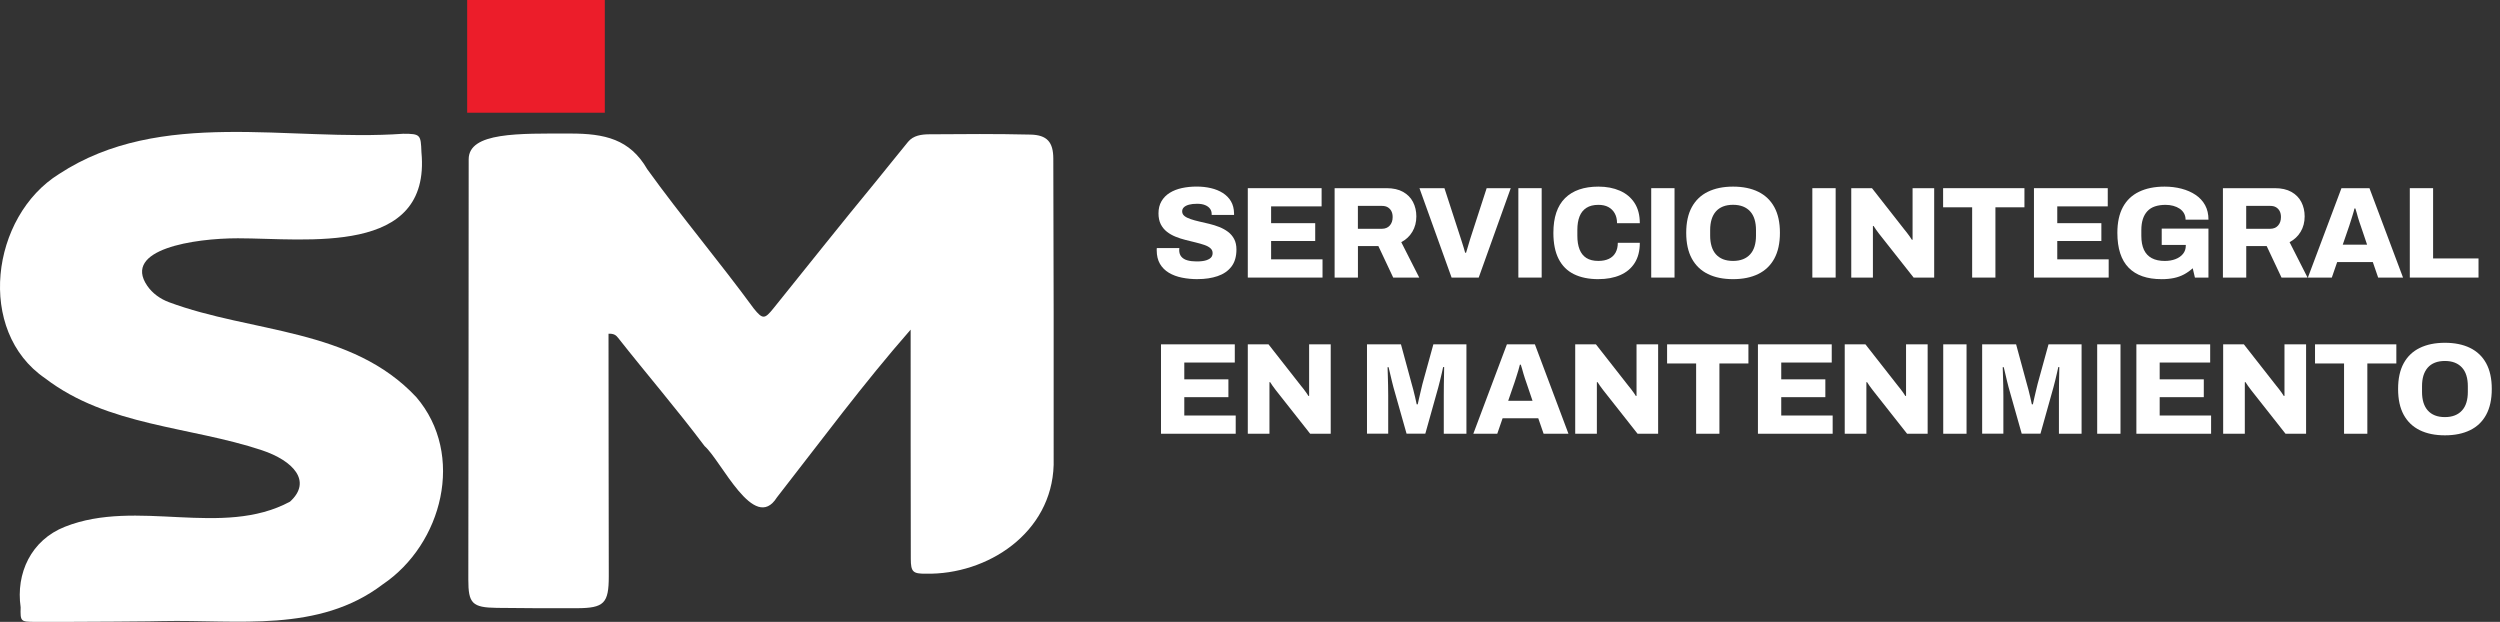 <svg width="201" height="50" viewBox="0 0 201 50" fill="none" xmlns="http://www.w3.org/2000/svg">
<rect x="0" y="0" width="201" height="50" fill="#333333" stroke="none"/>
<path d="M96.306 22.444C95.853 22.444 95.428 22.405 95.03 22.323C94.632 22.243 94.282 22.112 93.978 21.931C93.675 21.749 93.435 21.511 93.261 21.215C93.088 20.918 93 20.553 93 20.122V20.028C93 19.993 93.004 19.965 93.01 19.944H94.819C94.819 19.965 94.819 19.991 94.813 20.022C94.807 20.053 94.807 20.081 94.807 20.1C94.807 20.323 94.866 20.502 94.981 20.639C95.096 20.775 95.258 20.873 95.467 20.931C95.676 20.99 95.92 21.019 96.199 21.019C96.353 21.019 96.496 21.014 96.628 20.998C96.761 20.984 96.88 20.959 96.984 20.926C97.089 20.89 97.181 20.848 97.261 20.795C97.341 20.742 97.399 20.68 97.438 20.605C97.475 20.533 97.495 20.447 97.495 20.35C97.495 20.19 97.434 20.057 97.311 19.952C97.191 19.846 97.026 19.76 96.82 19.69C96.615 19.62 96.382 19.553 96.125 19.491C95.867 19.429 95.598 19.362 95.319 19.292C95.04 19.222 94.77 19.136 94.513 19.03C94.255 18.925 94.023 18.794 93.818 18.632C93.613 18.47 93.449 18.271 93.326 18.031C93.205 17.791 93.142 17.498 93.142 17.157C93.142 16.78 93.222 16.454 93.383 16.179C93.543 15.904 93.765 15.679 94.046 15.504C94.327 15.328 94.655 15.201 95.024 15.121C95.393 15.041 95.787 15 96.207 15C96.626 15 97.003 15.043 97.362 15.127C97.721 15.211 98.041 15.342 98.319 15.519C98.596 15.697 98.816 15.921 98.972 16.189C99.129 16.458 99.211 16.78 99.218 17.157V17.282H97.419V17.209C97.419 17.049 97.376 16.907 97.288 16.786C97.2 16.665 97.07 16.565 96.896 16.493C96.722 16.419 96.505 16.384 96.248 16.384C95.99 16.384 95.772 16.407 95.594 16.456C95.416 16.505 95.28 16.575 95.186 16.665C95.092 16.757 95.046 16.864 95.046 16.989C95.046 17.143 95.106 17.268 95.229 17.366C95.35 17.463 95.516 17.547 95.727 17.617C95.936 17.688 96.17 17.752 96.427 17.811C96.685 17.869 96.952 17.932 97.228 17.998C97.503 18.064 97.77 18.148 98.028 18.25C98.285 18.351 98.52 18.48 98.728 18.636C98.937 18.792 99.103 18.986 99.226 19.218C99.347 19.448 99.41 19.727 99.41 20.055C99.41 20.627 99.275 21.088 99.006 21.437C98.738 21.786 98.367 22.04 97.897 22.2C97.427 22.36 96.894 22.44 96.302 22.44L96.306 22.444Z" fill="white"/>
<path d="M100.323 22.317V15.129H106.257V16.593H102.197V17.943H105.743V19.376H102.197V20.851H106.331V22.317H100.325H100.323Z" fill="white"/>
<path d="M107.303 22.317V15.129H111.478C112.009 15.129 112.452 15.228 112.807 15.427C113.162 15.627 113.429 15.898 113.607 16.243C113.785 16.589 113.874 16.973 113.874 17.399C113.874 17.859 113.769 18.269 113.556 18.628C113.344 18.988 113.045 19.268 112.662 19.471L114.107 22.317H112.014L110.822 19.786H109.178V22.317H107.305H107.303ZM109.174 18.394H111.111C111.368 18.394 111.575 18.308 111.733 18.137C111.889 17.967 111.969 17.738 111.969 17.451C111.969 17.264 111.934 17.102 111.864 16.971C111.794 16.839 111.696 16.735 111.571 16.663C111.446 16.589 111.292 16.554 111.111 16.554H109.174V18.394Z" fill="white"/>
<path d="M116.708 22.317L114.124 15.129H116.133L117.452 19.189C117.479 19.272 117.514 19.382 117.557 19.518C117.6 19.655 117.643 19.794 117.688 19.936C117.733 20.078 117.77 20.207 117.797 20.319H117.872C117.907 20.213 117.944 20.094 117.981 19.957C118.018 19.821 118.059 19.686 118.102 19.55C118.145 19.413 118.178 19.298 118.207 19.2L119.527 15.131H121.463L118.888 22.319H116.712L116.708 22.317Z" fill="white"/>
<path d="M122.076 22.317V15.129H123.95V22.317H122.076Z" fill="white"/>
<path d="M128.511 22.444C127.736 22.444 127.078 22.309 126.54 22.042C125.999 21.775 125.589 21.363 125.31 20.812C125.031 20.262 124.892 19.563 124.892 18.72C124.892 17.479 125.205 16.55 125.829 15.931C126.454 15.314 127.348 15.004 128.513 15.004C129.163 15.004 129.737 15.113 130.24 15.334C130.742 15.554 131.134 15.882 131.417 16.317C131.7 16.755 131.841 17.295 131.841 17.945H130.01C130.01 17.639 129.949 17.375 129.826 17.155C129.703 16.936 129.534 16.766 129.313 16.647C129.092 16.528 128.827 16.47 128.513 16.47C128.122 16.47 127.8 16.55 127.551 16.71C127.299 16.87 127.115 17.1 126.996 17.401C126.877 17.701 126.819 18.064 126.819 18.488V18.958C126.819 19.384 126.877 19.749 126.996 20.051C127.115 20.354 127.297 20.584 127.545 20.742C127.793 20.898 128.111 20.978 128.501 20.978C128.837 20.978 129.12 20.922 129.354 20.811C129.588 20.699 129.766 20.533 129.889 20.313C130.01 20.094 130.072 19.829 130.072 19.522H131.841C131.841 20.17 131.702 20.711 131.427 21.144C131.152 21.578 130.763 21.901 130.265 22.118C129.766 22.335 129.182 22.442 128.513 22.442L128.511 22.444Z" fill="white"/>
<path d="M132.758 22.317V15.129H134.632V22.317H132.758Z" fill="white"/>
<path d="M139.339 22.444C138.551 22.444 137.876 22.308 137.315 22.03C136.753 21.755 136.324 21.341 136.023 20.791C135.723 20.241 135.572 19.55 135.572 18.718C135.572 17.887 135.723 17.2 136.023 16.651C136.324 16.103 136.753 15.691 137.315 15.418C137.877 15.143 138.553 15.004 139.339 15.004C140.126 15.004 140.803 15.143 141.363 15.418C141.925 15.693 142.355 16.105 142.655 16.651C142.956 17.2 143.106 17.889 143.106 18.718C143.106 19.548 142.956 20.239 142.655 20.791C142.355 21.341 141.925 21.755 141.363 22.03C140.801 22.306 140.126 22.444 139.339 22.444ZM139.339 20.978C139.64 20.978 139.903 20.933 140.136 20.842C140.366 20.752 140.559 20.619 140.717 20.444C140.873 20.27 140.991 20.057 141.067 19.805C141.143 19.553 141.182 19.27 141.182 18.958V18.498C141.182 18.177 141.143 17.891 141.067 17.639C140.991 17.387 140.873 17.174 140.717 17.001C140.561 16.827 140.366 16.694 140.136 16.602C139.905 16.513 139.64 16.466 139.339 16.466C139.039 16.466 138.764 16.511 138.533 16.602C138.303 16.694 138.112 16.825 137.957 17.001C137.803 17.176 137.688 17.389 137.612 17.639C137.536 17.889 137.497 18.176 137.497 18.498V18.958C137.497 19.273 137.536 19.553 137.612 19.805C137.688 20.057 137.803 20.27 137.957 20.444C138.112 20.617 138.303 20.75 138.533 20.842C138.764 20.933 139.031 20.978 139.339 20.978Z" fill="white"/>
<path d="M145.712 22.317V15.129H147.586V22.317H145.712Z" fill="white"/>
<path d="M148.841 22.317V15.129H150.506L153.121 18.466C153.17 18.523 153.234 18.603 153.314 18.706C153.394 18.812 153.472 18.917 153.55 19.026C153.628 19.136 153.683 19.22 153.718 19.282L153.771 19.272V15.129H155.508V22.317H153.855L151.083 18.802C150.992 18.691 150.908 18.576 150.828 18.457C150.748 18.337 150.683 18.24 150.634 18.164L150.582 18.174V22.317H148.845H148.841Z" fill="white"/>
<path d="M158.561 22.317V16.667H156.226V15.129H162.765V16.667H160.432V22.317H158.559H158.561Z" fill="white"/>
<path d="M163.53 22.317V15.129H169.463V16.593H165.404V17.943H168.95V19.376H165.404V20.851H169.538V22.317H163.532H163.53Z" fill="white"/>
<path d="M173.783 22.444C172.625 22.444 171.745 22.138 171.142 21.523C170.539 20.908 170.236 19.973 170.236 18.718C170.236 17.889 170.385 17.2 170.681 16.651C170.978 16.103 171.409 15.691 171.979 15.418C172.547 15.143 173.232 15.004 174.036 15.004C174.517 15.004 174.971 15.06 175.397 15.172C175.822 15.283 176.199 15.449 176.527 15.669C176.855 15.888 177.108 16.165 177.29 16.495C177.471 16.827 177.561 17.215 177.561 17.662H175.721C175.721 17.473 175.678 17.305 175.596 17.155C175.512 17.005 175.395 16.88 175.245 16.778C175.094 16.677 174.922 16.601 174.727 16.548C174.532 16.495 174.325 16.47 174.111 16.47C173.79 16.47 173.505 16.513 173.258 16.595C173.01 16.678 172.807 16.807 172.645 16.983C172.485 17.157 172.364 17.369 172.284 17.621C172.204 17.873 172.163 18.166 172.163 18.5V18.96C172.163 19.407 172.233 19.78 172.371 20.081C172.51 20.381 172.723 20.605 173.004 20.756C173.285 20.906 173.634 20.98 174.044 20.98C174.364 20.98 174.653 20.931 174.907 20.834C175.161 20.736 175.364 20.596 175.514 20.41C175.664 20.227 175.738 20.004 175.738 19.747V19.694H173.802V18.377H177.559V22.321H176.472L176.295 21.568C176.078 21.763 175.846 21.927 175.6 22.06C175.352 22.192 175.081 22.29 174.784 22.352C174.487 22.415 174.153 22.446 173.785 22.446L173.783 22.444Z" fill="white"/>
<path d="M178.723 22.317V15.129H182.898C183.428 15.129 183.871 15.228 184.227 15.427C184.582 15.627 184.849 15.898 185.027 16.243C185.205 16.589 185.294 16.973 185.294 17.399C185.294 17.859 185.189 18.269 184.976 18.628C184.763 18.988 184.465 19.268 184.082 19.471L185.527 22.317H183.434L182.242 19.786H180.598V22.317H178.725H178.723ZM180.594 18.394H182.531C182.788 18.394 182.995 18.308 183.153 18.137C183.309 17.967 183.389 17.738 183.389 17.451C183.389 17.264 183.354 17.102 183.284 16.971C183.214 16.839 183.116 16.735 182.991 16.663C182.866 16.589 182.712 16.554 182.531 16.554H180.594V18.394Z" fill="white"/>
<path d="M185.554 22.317L188.253 15.129H190.504L193.203 22.317H191.204L190.775 21.072H187.908L187.478 22.317H185.552H185.554ZM188.359 19.671H190.314L189.801 18.154C189.772 18.078 189.741 17.982 189.702 17.867C189.662 17.752 189.625 17.631 189.586 17.5C189.547 17.369 189.512 17.241 189.477 17.108C189.442 16.975 189.407 16.86 189.372 16.762H189.297C189.27 16.895 189.229 17.045 189.176 17.213C189.124 17.381 189.071 17.549 189.02 17.715C188.968 17.883 188.921 18.029 188.88 18.154L188.357 19.671H188.359Z" fill="white"/>
<path d="M193.748 22.317V15.129H195.621V20.779H199.273V22.317H193.748Z" fill="white"/>
<path d="M93.344 34.873V27.685H99.277V29.148H95.217V30.499H98.764V31.932H95.217V33.407H99.351V34.873H93.346H93.344Z" fill="white"/>
<path d="M100.323 34.873V27.685H101.988L104.603 31.022C104.652 31.079 104.717 31.159 104.797 31.262C104.877 31.368 104.955 31.473 105.033 31.582C105.111 31.692 105.166 31.776 105.201 31.838L105.253 31.828V27.685H106.99V34.873H105.337L102.566 31.358C102.474 31.247 102.39 31.132 102.31 31.012C102.23 30.893 102.166 30.796 102.117 30.72L102.064 30.73V34.873H100.327H100.323Z" fill="white"/>
<path d="M109.906 34.873V27.685H112.637L113.505 30.886C113.541 30.997 113.582 31.149 113.63 31.34C113.679 31.532 113.728 31.733 113.777 31.942C113.826 32.15 113.869 32.34 113.902 32.506H113.986C114.013 32.373 114.048 32.215 114.091 32.029C114.134 31.844 114.179 31.649 114.228 31.444C114.276 31.239 114.321 31.048 114.364 30.874L115.243 27.683H117.901V34.871H116.08V31.805C116.08 31.504 116.08 31.202 116.086 30.895C116.09 30.589 116.095 30.31 116.101 30.058C116.107 29.806 116.111 29.625 116.111 29.514H116.027C116.008 29.619 115.973 29.769 115.928 29.968C115.883 30.167 115.834 30.372 115.781 30.585C115.729 30.798 115.682 30.981 115.641 31.134L114.595 34.869H113.088L112.032 31.134C111.997 30.995 111.954 30.827 111.905 30.632C111.856 30.437 111.809 30.238 111.764 30.035C111.72 29.832 111.679 29.662 111.643 29.521H111.56C111.565 29.703 111.573 29.923 111.581 30.185C111.587 30.447 111.595 30.718 111.602 31.001C111.608 31.284 111.612 31.549 111.612 31.801V34.867H109.906V34.873Z" fill="white"/>
<path d="M118.455 34.873L121.155 27.685H123.405L126.104 34.873H124.106L123.676 33.628H120.809L120.38 34.873H118.453H118.455ZM121.26 32.227H123.216L122.702 30.71C122.673 30.634 122.642 30.538 122.603 30.423C122.564 30.308 122.527 30.187 122.488 30.056C122.449 29.925 122.413 29.797 122.378 29.664C122.343 29.531 122.308 29.416 122.273 29.318H122.199C122.171 29.451 122.13 29.601 122.078 29.769C122.025 29.937 121.972 30.105 121.922 30.271C121.869 30.439 121.822 30.585 121.781 30.71L121.258 32.227H121.26Z" fill="white"/>
<path d="M126.647 34.873V27.685H128.312L130.927 31.022C130.976 31.079 131.04 31.159 131.12 31.262C131.2 31.368 131.278 31.473 131.357 31.582C131.435 31.692 131.489 31.776 131.524 31.838L131.577 31.828V27.685H133.314V34.873H131.661L128.889 31.358C128.798 31.247 128.714 31.132 128.634 31.012C128.554 30.893 128.489 30.796 128.441 30.72L128.388 30.73V34.873H126.651H126.647Z" fill="white"/>
<path d="M136.369 34.873V29.223H134.034V27.685H140.573V29.223H138.241V34.873H136.367H136.369Z" fill="white"/>
<path d="M141.338 34.873V27.685H147.271V29.148H143.212V30.499H146.758V31.932H143.212V33.407H147.346V34.873H141.34H141.338Z" fill="white"/>
<path d="M148.316 34.873V27.685H149.981L152.596 31.022C152.645 31.079 152.709 31.159 152.789 31.262C152.869 31.368 152.947 31.473 153.025 31.582C153.103 31.692 153.158 31.776 153.193 31.838L153.246 31.828V27.685H154.983V34.873H153.33L150.558 31.358C150.467 31.247 150.383 31.132 150.303 31.012C150.223 30.893 150.158 30.796 150.109 30.72L150.057 30.73V34.873H148.32H148.316Z" fill="white"/>
<path d="M156.236 34.873V27.685H158.11V34.873H156.236Z" fill="white"/>
<path d="M159.365 34.873V27.685H162.095L162.964 30.886C162.999 30.997 163.04 31.149 163.089 31.34C163.138 31.532 163.186 31.733 163.235 31.942C163.284 32.15 163.327 32.34 163.36 32.506H163.444C163.471 32.373 163.506 32.215 163.549 32.029C163.592 31.844 163.637 31.649 163.686 31.444C163.735 31.239 163.78 31.048 163.823 30.874L164.701 27.683H167.359V34.871H165.538V31.805C165.538 31.504 165.538 31.202 165.544 30.895C165.548 30.589 165.554 30.31 165.56 30.058C165.566 29.806 165.569 29.625 165.569 29.514H165.486C165.466 29.619 165.431 29.769 165.386 29.968C165.341 30.167 165.292 30.372 165.24 30.585C165.187 30.798 165.14 30.981 165.099 31.134L164.053 34.869H162.546L161.49 31.134C161.455 30.995 161.412 30.827 161.363 30.632C161.315 30.437 161.268 30.238 161.223 30.035C161.178 29.832 161.137 29.662 161.102 29.521H161.018C161.024 29.703 161.032 29.923 161.039 30.185C161.045 30.447 161.053 30.718 161.061 31.001C161.067 31.284 161.071 31.549 161.071 31.801V34.867H159.365V34.873Z" fill="white"/>
<path d="M168.614 34.873V27.685H170.488V34.873H168.614Z" fill="white"/>
<path d="M171.765 34.873V27.685H177.698V29.148H173.638V30.499H177.185V31.932H173.638V33.407H177.772V34.873H171.766H171.765Z" fill="white"/>
<path d="M178.742 34.873V27.685H180.407L183.022 31.022C183.071 31.079 183.136 31.159 183.216 31.262C183.296 31.368 183.374 31.473 183.452 31.582C183.53 31.692 183.585 31.776 183.62 31.838L183.672 31.828V27.685H185.409V34.873H183.756L180.985 31.358C180.893 31.247 180.809 31.132 180.729 31.012C180.649 30.893 180.585 30.796 180.536 30.72L180.483 30.73V34.873H178.746H178.742Z" fill="white"/>
<path d="M188.462 34.873V29.223H186.128V27.685H192.666V29.223H190.334V34.873H188.46H188.462Z" fill="white"/>
<path d="M196.572 35C195.783 35 195.11 34.863 194.548 34.586C193.988 34.311 193.556 33.897 193.256 33.347C192.955 32.796 192.807 32.105 192.807 31.274C192.807 30.442 192.955 29.756 193.256 29.207C193.556 28.659 193.986 28.247 194.548 27.974C195.11 27.698 195.785 27.56 196.572 27.56C197.358 27.56 198.036 27.698 198.596 27.974C199.158 28.249 199.589 28.66 199.888 29.207C200.188 29.756 200.339 30.444 200.339 31.274C200.339 32.103 200.188 32.794 199.888 33.347C199.589 33.897 199.16 34.311 198.596 34.586C198.036 34.861 197.36 35 196.572 35ZM196.572 33.534C196.872 33.534 197.136 33.489 197.368 33.398C197.596 33.308 197.792 33.175 197.948 32.999C198.106 32.826 198.223 32.613 198.299 32.361C198.377 32.109 198.414 31.826 198.414 31.514V31.053C198.414 30.733 198.377 30.446 198.299 30.195C198.223 29.943 198.106 29.73 197.948 29.556C197.792 29.383 197.596 29.25 197.368 29.158C197.138 29.068 196.872 29.022 196.572 29.022C196.271 29.022 195.996 29.067 195.768 29.158C195.537 29.25 195.346 29.381 195.192 29.556C195.038 29.732 194.923 29.945 194.844 30.195C194.768 30.446 194.731 30.731 194.731 31.053V31.514C194.731 31.828 194.768 32.109 194.844 32.361C194.923 32.613 195.038 32.826 195.192 32.999C195.346 33.173 195.535 33.306 195.768 33.398C195.996 33.489 196.265 33.534 196.572 33.534Z" fill="white"/>
<path d="M73.218 26.501C69.407 30.848 66.012 35.448 62.463 39.993C60.639 42.901 57.999 37.043 56.648 35.864C54.418 32.896 51.997 30.086 49.702 27.171C49.541 26.965 49.376 26.811 48.925 26.832C48.923 33.332 48.94 39.825 48.946 46.323C48.947 48.506 48.575 48.892 46.384 48.9C44.241 48.907 42.095 48.901 39.952 48.873C37.956 48.847 37.651 48.514 37.653 46.587C37.664 35.328 37.682 24.069 37.682 12.809C37.682 10.61 41.721 10.737 45.864 10.737C48.614 10.737 50.642 11.182 52.042 13.609C54.781 17.411 57.833 21.021 60.611 24.814C61.323 25.694 61.482 25.664 62.184 24.793C64.915 21.405 67.619 17.994 70.388 14.637C71.271 13.566 72.123 12.469 73.011 11.4C73.436 10.887 74.095 10.803 74.697 10.797C77.418 10.773 80.14 10.758 82.858 10.821C84.184 10.853 84.682 11.422 84.686 12.751C84.708 20.957 84.729 29.165 84.714 37.373C84.564 42.858 79.38 46.224 74.439 46.125C73.398 46.134 73.23 45.986 73.228 44.917C73.213 38.76 73.218 32.666 73.216 26.501H73.218Z" fill="white"/>
<path d="M2.8 49.998C1.658 49.995 1.628 49.968 1.66 48.825C1.265 46.101 2.495 43.423 5.225 42.349C11.013 40.057 17.856 43.266 23.315 40.334C25.133 38.681 23.551 37.03 21.059 36.2C15.258 34.268 8.658 34.268 3.631 30.417C-1.937 26.619 -0.738 17.396 4.756 13.985C12.919 8.644 23.235 11.409 32.42 10.754C33.811 10.754 33.833 10.834 33.884 12.24C34.67 20.624 24.639 19.158 19.12 19.158C15.624 19.158 9.821 20.034 11.837 22.975C12.257 23.586 12.882 24.033 13.576 24.293C20.245 26.782 28.271 26.358 33.476 31.936C37.422 36.554 35.575 43.747 30.769 46.986C25.613 50.906 19.107 49.807 13.06 49.935C13.06 49.957 6.221 50.01 2.8 49.998Z" fill="white"/>
<path d="M48.627 0H37.561V9.063H48.627V0Z" fill="#EC1D2A"/>
</svg>
